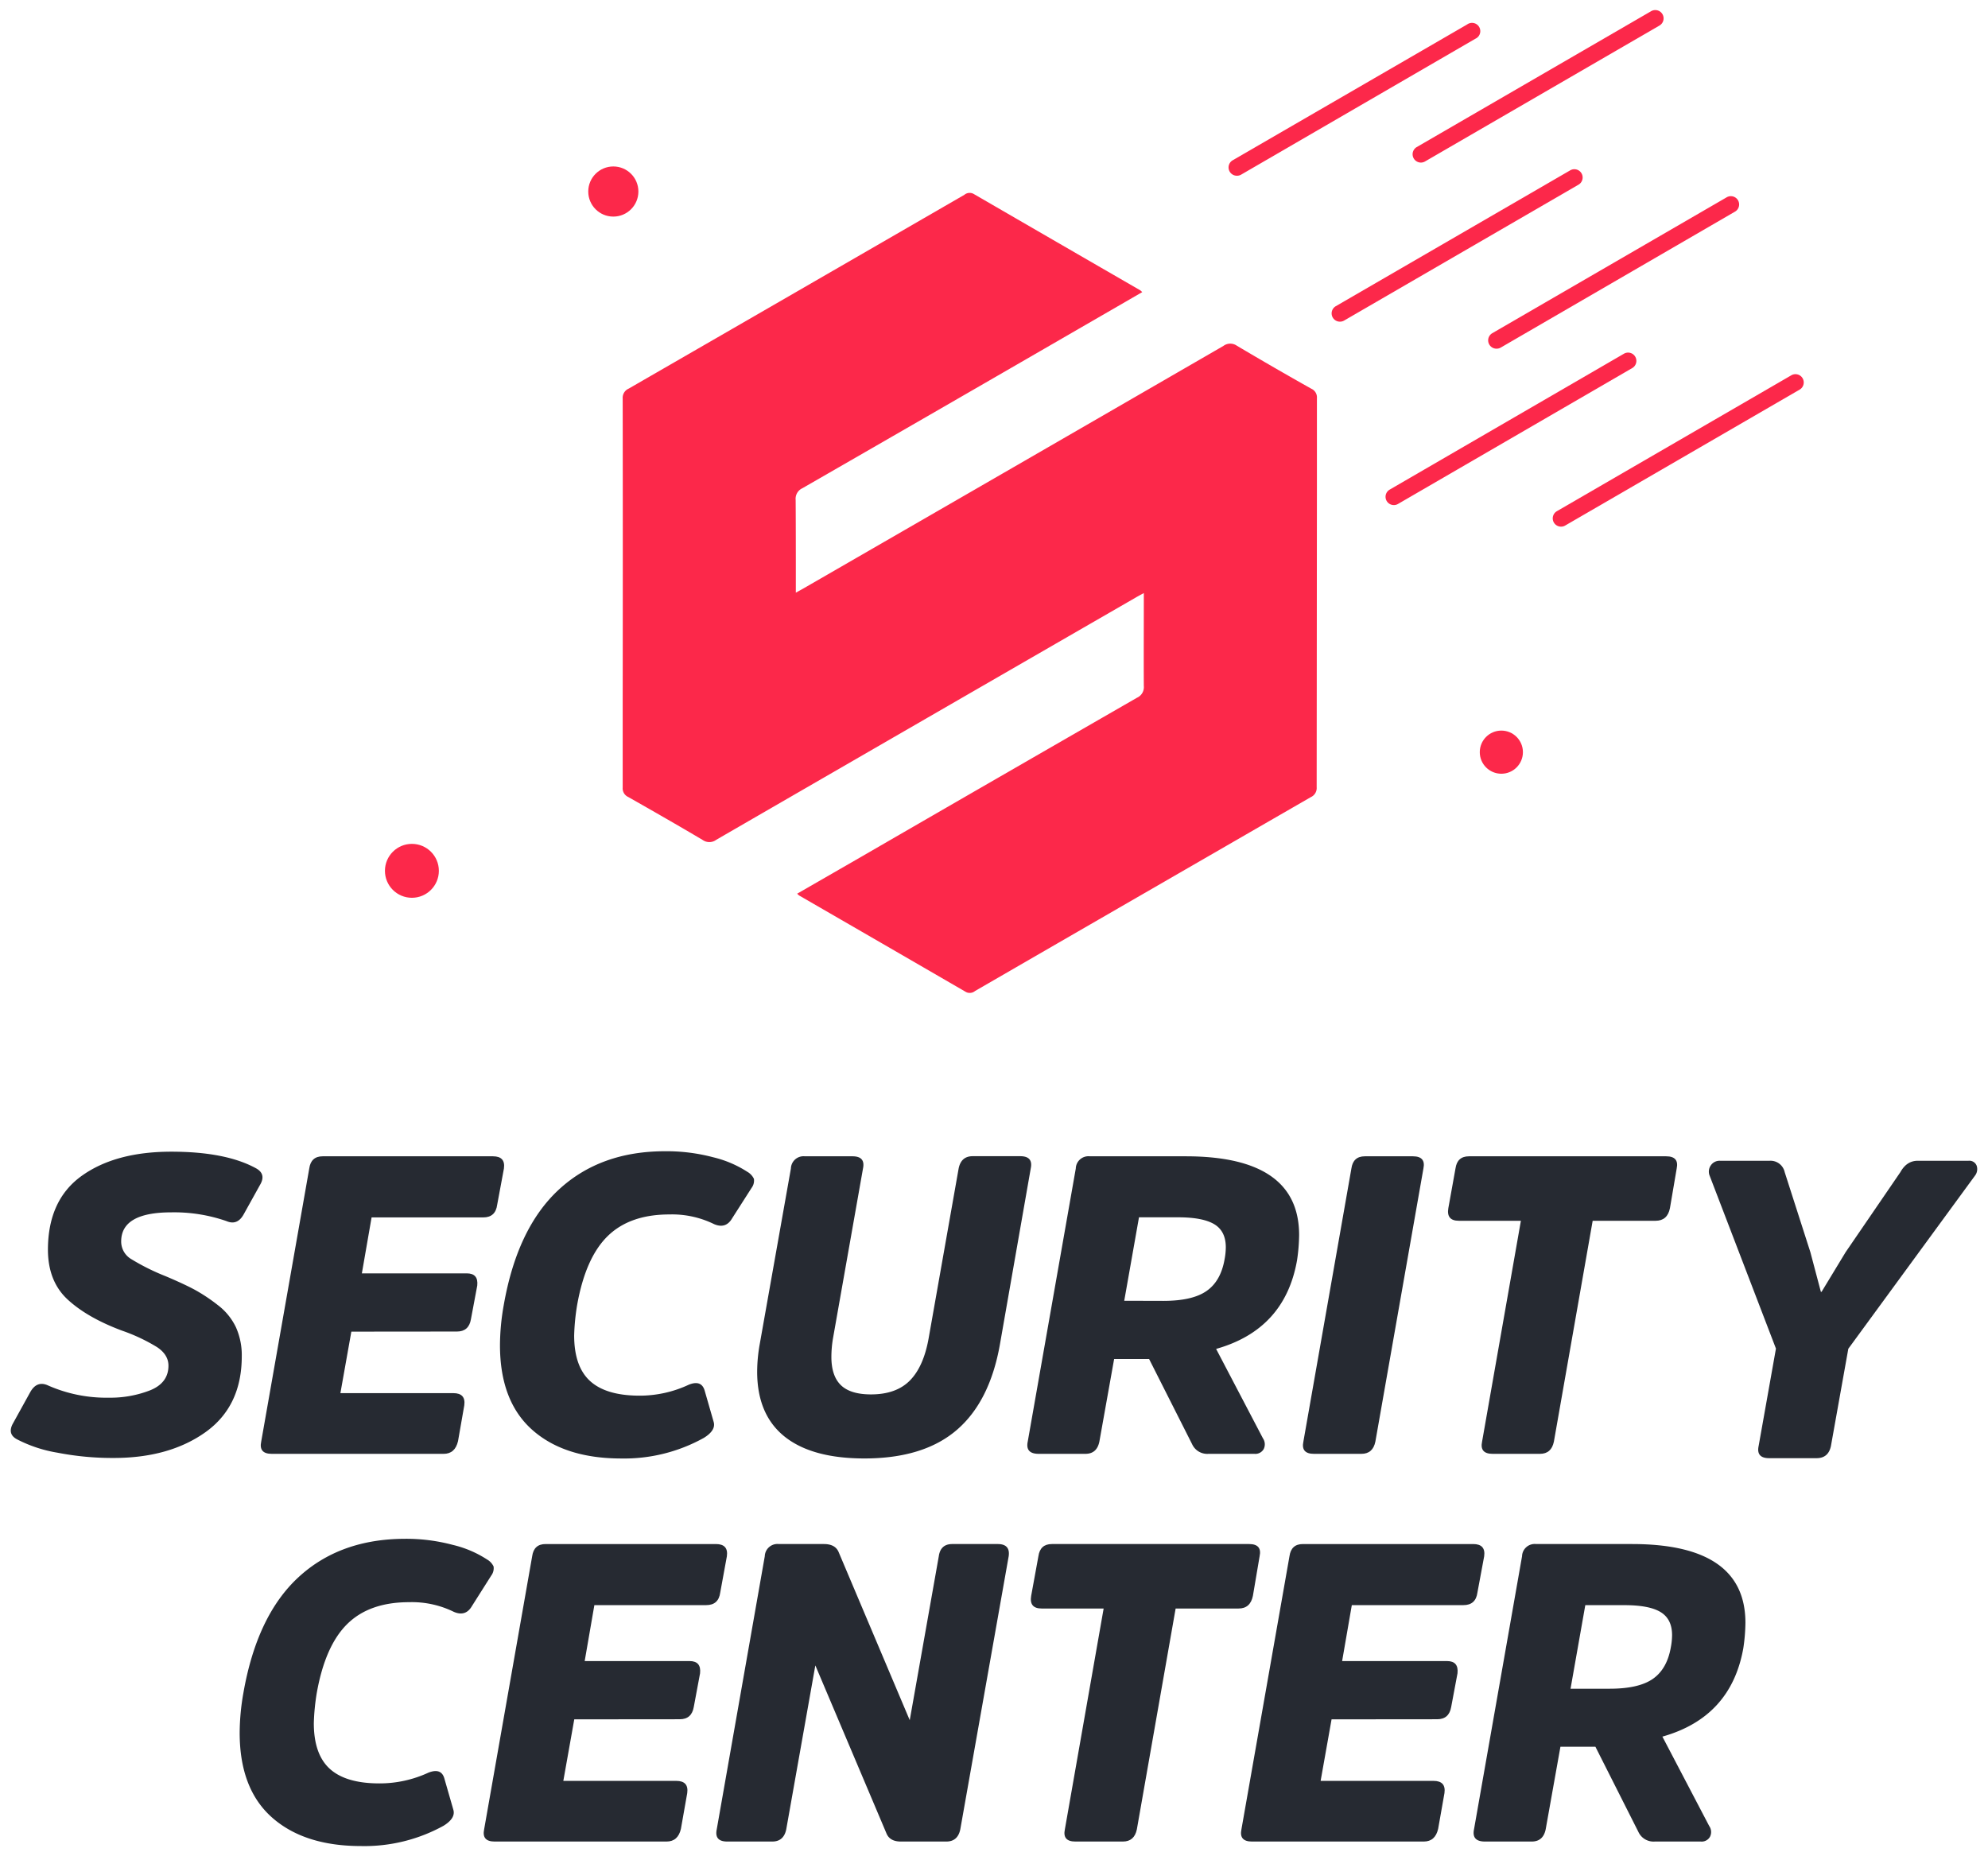 <svg id="katman_1" data-name="katman 1" xmlns="http://www.w3.org/2000/svg" viewBox="0 0 568.6 530.92"><defs><style>.cls-1{fill:#262a32;}.cls-2{fill:#fc284a;}</style></defs><path class="cls-1" d="M58.79,409.61Q48.43,417,32.51,417a82.26,82.26,0,0,1-16.09-1.51,38.88,38.88,0,0,1-11.51-3.8q-2.78-1.44-1.33-4.34l5.06-9.16q1.81-3.25,4.83-2.05a41.26,41.26,0,0,0,17.71,3.62,31.22,31.22,0,0,0,11.76-2.11q5.24-2.12,5.24-7.05,0-3.13-3.26-5.3a51.19,51.19,0,0,0-10-4.71Q25,376.89,19.37,371.7t-5.66-14.22q0-14.22,9.64-21.15T49,329.4q15.67,0,24.35,4.82,2.66,1.56,1.21,4.34l-4.82,8.68q-1.82,3.38-5,2A45.68,45.68,0,0,0,49,346.75q-14.34,0-14.34,8.32a5.83,5.83,0,0,0,2.89,5.06A63.07,63.07,0,0,0,47.34,365q5.17,2.18,8.31,3.86a48.58,48.58,0,0,1,6.63,4.4,17.3,17.3,0,0,1,5.19,6.33,19.53,19.53,0,0,1,1.68,8.32Q69.15,402.2,58.79,409.61Z"/><path class="cls-1" d="M100.49,380.87l-3.13,17.59h32.3q3.61,0,3.13,3.5L131,412.2c-.57,2.41-1.93,3.62-4.1,3.62H77.71c-2.49,0-3.5-1.16-3-3.5l13.74-78.1q.48-3.5,3.85-3.5H141c2.41,0,3.46,1.17,3.13,3.5l-1.93,10.37c-.32,2.4-1.64,3.61-4,3.61H106.28l-2.78,16h30q3.38,0,3,3.5l-1.81,9.64q-.6,3.5-4,3.5Z"/><path class="cls-1" d="M197,396.05c2.49-1,4-.36,4.58,1.81l2.53,8.8c.48,1.61-.44,3.13-2.77,4.58a46.86,46.86,0,0,1-23.63,5.91q-16.27,0-25.49-8.2T143,384.72a66.48,66.48,0,0,1,1.08-11.45q3.85-22,15.73-33t30.44-11A52.13,52.13,0,0,1,204,331a31.48,31.48,0,0,1,9.76,4.16,4.63,4.63,0,0,1,1.87,2,3.47,3.47,0,0,1-.66,2.59l-5.55,8.68q-1.8,3.13-5.18,1.69a27.28,27.28,0,0,0-12.78-2.77q-11.33,0-17.66,6.2t-8.73,19.71a62.73,62.73,0,0,0-.85,8.68q0,8.93,4.58,13.08t14.1,4.16A33.11,33.11,0,0,0,197,396.05Z"/><path class="cls-1" d="M224.4,410.88q-7.83-6.27-7.84-18.56a45.32,45.32,0,0,1,.73-7.84l8.92-50.26a3.62,3.62,0,0,1,4-3.5h13.62q3.74,0,3,3.5l-8.56,48.45a31.83,31.83,0,0,0-.48,5.43c0,3.61.9,6.31,2.71,8.07s4.68,2.65,8.62,2.65q7.23,0,11.15-4c2.61-2.66,4.4-6.71,5.36-12.18l8.56-48.45q.72-3.5,4-3.5h13.62q3.74,0,3,3.5L286,384.48Q283.1,400.88,273.64,409t-26.34,8.14Q232.24,417.15,224.4,410.88Z"/><path class="cls-1" d="M339.15,330.72q32.42,0,32.42,22.54a52.44,52.44,0,0,1-.6,7.23q-3.5,19.77-23.14,25.32l13.38,25.55a3.07,3.07,0,0,1,.24,3.07,2.73,2.73,0,0,1-2.66,1.39H345.66a4.76,4.76,0,0,1-4.7-2.77l-12.3-24.35h-10l-4.22,23.62c-.48,2.34-1.81,3.5-4,3.5H297.08c-2.57,0-3.62-1.16-3.13-3.5l13.74-78.1a3.62,3.62,0,0,1,4-3.5Zm-6.39,41.35q8.31,0,12.35-2.84c2.7-1.88,4.4-4.88,5.13-9a19.14,19.14,0,0,0,.36-3.49c0-3.05-1.09-5.25-3.26-6.57s-5.62-2-10.36-2H325.77l-4.22,23.87Z"/><path class="cls-1" d="M386.52,334.22q.48-3.5,3.85-3.5h13.75q3.74,0,3,3.5l-13.74,78.1c-.48,2.34-1.81,3.5-4,3.5H375.79c-2.49,0-3.5-1.16-3-3.5Z"/><path class="cls-1" d="M416.29,334.22q.48-3.5,3.86-3.5h56.41q3.74,0,3,3.5l-1.93,11.33q-.72,3.61-4.1,3.61h-18l-11.09,63.16c-.48,2.34-1.8,3.5-4,3.5H426.9c-2.49,0-3.5-1.16-3-3.5L435,349.16H417.25q-3.62,0-3-3.61Z"/><path class="cls-1" d="M523.68,413.56q-.72,3.49-4.09,3.5H506c-2.5,0-3.5-1.17-3-3.5l4.95-27.84L489,336.3a3.1,3.1,0,0,1,.3-2.95A3,3,0,0,1,492,332h14.11a4.14,4.14,0,0,1,4.34,3.25l7.35,22.9,3,11.33H521l6.87-11.33,15.67-22.9q1.81-3.25,4.95-3.25H563a2.24,2.24,0,0,1,2.35,1.39,3.06,3.06,0,0,1-.54,2.95l-36.16,49.42Z"/><path class="cls-1" d="M122.55,507q3.74-1.45,4.58,1.8l2.53,8.8q.72,2.41-2.77,4.58A46.86,46.86,0,0,1,103.26,528q-16.26,0-25.49-8.2t-9.22-24.23a66.48,66.48,0,0,1,1.08-11.45q3.87-22.05,15.73-33t30.44-11a51.71,51.71,0,0,1,13.74,1.75,31,31,0,0,1,9.76,4.16,4.57,4.57,0,0,1,1.87,2,3.5,3.5,0,0,1-.66,2.6L135,459.33c-1.2,2.09-2.93,2.66-5.18,1.69A27.23,27.23,0,0,0,117,458.25q-11.32,0-17.65,6.21t-8.74,19.7a62.73,62.73,0,0,0-.85,8.68q0,8.93,4.58,13.08t14.11,4.16A33.24,33.24,0,0,0,122.55,507Z"/><path class="cls-1" d="M164.25,491.76l-3.13,17.6h32.3q3.62,0,3.14,3.49l-1.81,10.25q-.84,3.61-4.1,3.61H141.47q-3.74,0-3-3.49l13.74-78.11q.48-3.5,3.86-3.49h48.69q3.62,0,3.14,3.49L206,455.48q-.48,3.61-4,3.61H170l-2.77,16h30q3.38,0,3,3.5l-1.8,9.64c-.41,2.33-1.73,3.5-4,3.5Z"/><path class="cls-1" d="M274.66,523.22q-.72,3.49-4,3.49h-13q-3.13,0-4.1-2.29L233.2,476.33l-8.32,46.89q-.72,3.49-4,3.49H208q-3.73,0-3-3.49l13.74-78.11a3.62,3.62,0,0,1,4-3.49h12.9q3.25,0,4.22,2.29L260.2,492l8.31-46.89c.33-2.33,1.61-3.49,3.86-3.49h13c2.41,0,3.46,1.16,3.13,3.49Z"/><path class="cls-1" d="M297,445.11c.33-2.33,1.61-3.49,3.86-3.49h56.41c2.49,0,3.5,1.16,3,3.49l-1.92,11.33c-.49,2.41-1.85,3.62-4.1,3.62h-18l-11.09,63.16q-.72,3.49-4,3.49H307.57c-2.49,0-3.5-1.16-3-3.49l11.09-63.16H297.93q-3.62,0-3-3.62Z"/><path class="cls-1" d="M380.85,491.76l-3.13,17.6H410c2.42,0,3.46,1.16,3.14,3.49l-1.81,10.25q-.84,3.61-4.1,3.61H358.07q-3.74,0-3-3.49l13.74-78.11q.48-3.5,3.86-3.49h48.69q3.61,0,3.14,3.49l-1.93,10.37q-.48,3.61-4,3.61H386.64l-2.77,16h30c2.25,0,3.25,1.17,3,3.5l-1.81,9.64c-.41,2.33-1.73,3.5-4,3.5Z"/><path class="cls-1" d="M466.79,441.62q32.43,0,32.43,22.54a52.57,52.57,0,0,1-.6,7.23q-3.51,19.77-23.15,25.31l13.38,25.55a3,3,0,0,1,.24,3.08,2.71,2.71,0,0,1-2.65,1.38H473.3a4.77,4.77,0,0,1-4.7-2.77l-12.29-24.35h-10l-4.22,23.63q-.72,3.49-4,3.49H424.73q-3.86,0-3.14-3.49l13.74-78.11a3.62,3.62,0,0,1,4-3.49ZM460.41,483q8.31,0,12.35-2.83t5.12-9a19.25,19.25,0,0,0,.36-3.5q0-4.57-3.25-6.57t-10.36-2H453.42L449.2,483Z"/><path class="cls-2" d="M376.66,139s0-.05,0-.08c0-.55,0-1.09,0-1.63q0-11.15,0-22.27c0-.37,0-.75,0-1.12a2.71,2.71,0,0,0-1.6-2.72c-7.13-4-14.25-8.12-21.3-12.3a3.29,3.29,0,0,0-3.85.06q-60,34.7-120,69.3c-.63.37-1.27.71-2.29,1.27V167c0-8,0-16-.05-24a3.32,3.32,0,0,1,1.93-3.36q39.54-22.74,79-45.57l18.2-10.52a7,7,0,0,0-.56-.51q-23.79-13.74-47.55-27.51a2.37,2.37,0,0,0-2.77.19q-48,27.75-96,55.43a2.86,2.86,0,0,0-1.72,2.85q.06,43.06,0,86.15s0,0,0,.07c0,.54,0,1.07,0,1.61,0,7.43,0,14.86,0,22.3,0,.37,0,.74,0,1.11a2.71,2.71,0,0,0,1.6,2.72c7.13,4.05,14.25,8.12,21.3,12.3a3.29,3.29,0,0,0,3.85-.06q60-34.69,120-69.3c.63-.37,1.27-.71,2.3-1.27v2.56c0,8-.05,16,0,24a3.31,3.31,0,0,1-1.93,3.36q-39.53,22.74-79,45.57L228,255.61a7,7,0,0,0,.56.51q23.79,13.74,47.55,27.51a2.36,2.36,0,0,0,2.77-.19q48-27.74,96-55.43a2.86,2.86,0,0,0,1.71-2.85Q376.63,182.09,376.66,139Z"/><circle class="cls-2" cx="429.41" cy="215.13" r="6.17"/><circle class="cls-2" cx="117.81" cy="249.07" r="7.71"/><circle class="cls-2" cx="175.42" cy="54.78" r="7.17"/><path class="cls-2" d="M353.76,50.26a2.37,2.37,0,0,1-1.19-4.42L419.62,7A2.37,2.37,0,1,1,422,11.07L355,49.94A2.31,2.31,0,0,1,353.76,50.26Z"/><path class="cls-2" d="M406.39,46.5a2.38,2.38,0,0,1-1.19-4.43L472.25,3.2a2.37,2.37,0,0,1,2.38,4.11L407.58,46.18A2.37,2.37,0,0,1,406.39,46.5Z"/><path class="cls-2" d="M383.24,92a2.37,2.37,0,0,1-1.19-4.42L449.1,48.72a2.37,2.37,0,0,1,2.38,4.1L384.43,91.69A2.37,2.37,0,0,1,383.24,92Z"/><path class="cls-2" d="M428,99.73a2.38,2.38,0,0,1-1.19-4.43l67.05-38.87a2.37,2.37,0,0,1,2.38,4.1l-67,38.88A2.41,2.41,0,0,1,428,99.73Z"/><path class="cls-2" d="M398.66,144.46a2.37,2.37,0,0,1-1.19-4.42l67-38.87a2.37,2.37,0,1,1,2.38,4.1l-67,38.87A2.31,2.31,0,0,1,398.66,144.46Z"/><path class="cls-2" d="M446.48,150.63a2.37,2.37,0,0,1-1.19-4.42l67.05-38.87a2.37,2.37,0,1,1,2.38,4.1l-67.05,38.87A2.31,2.31,0,0,1,446.48,150.63Z"/></svg>